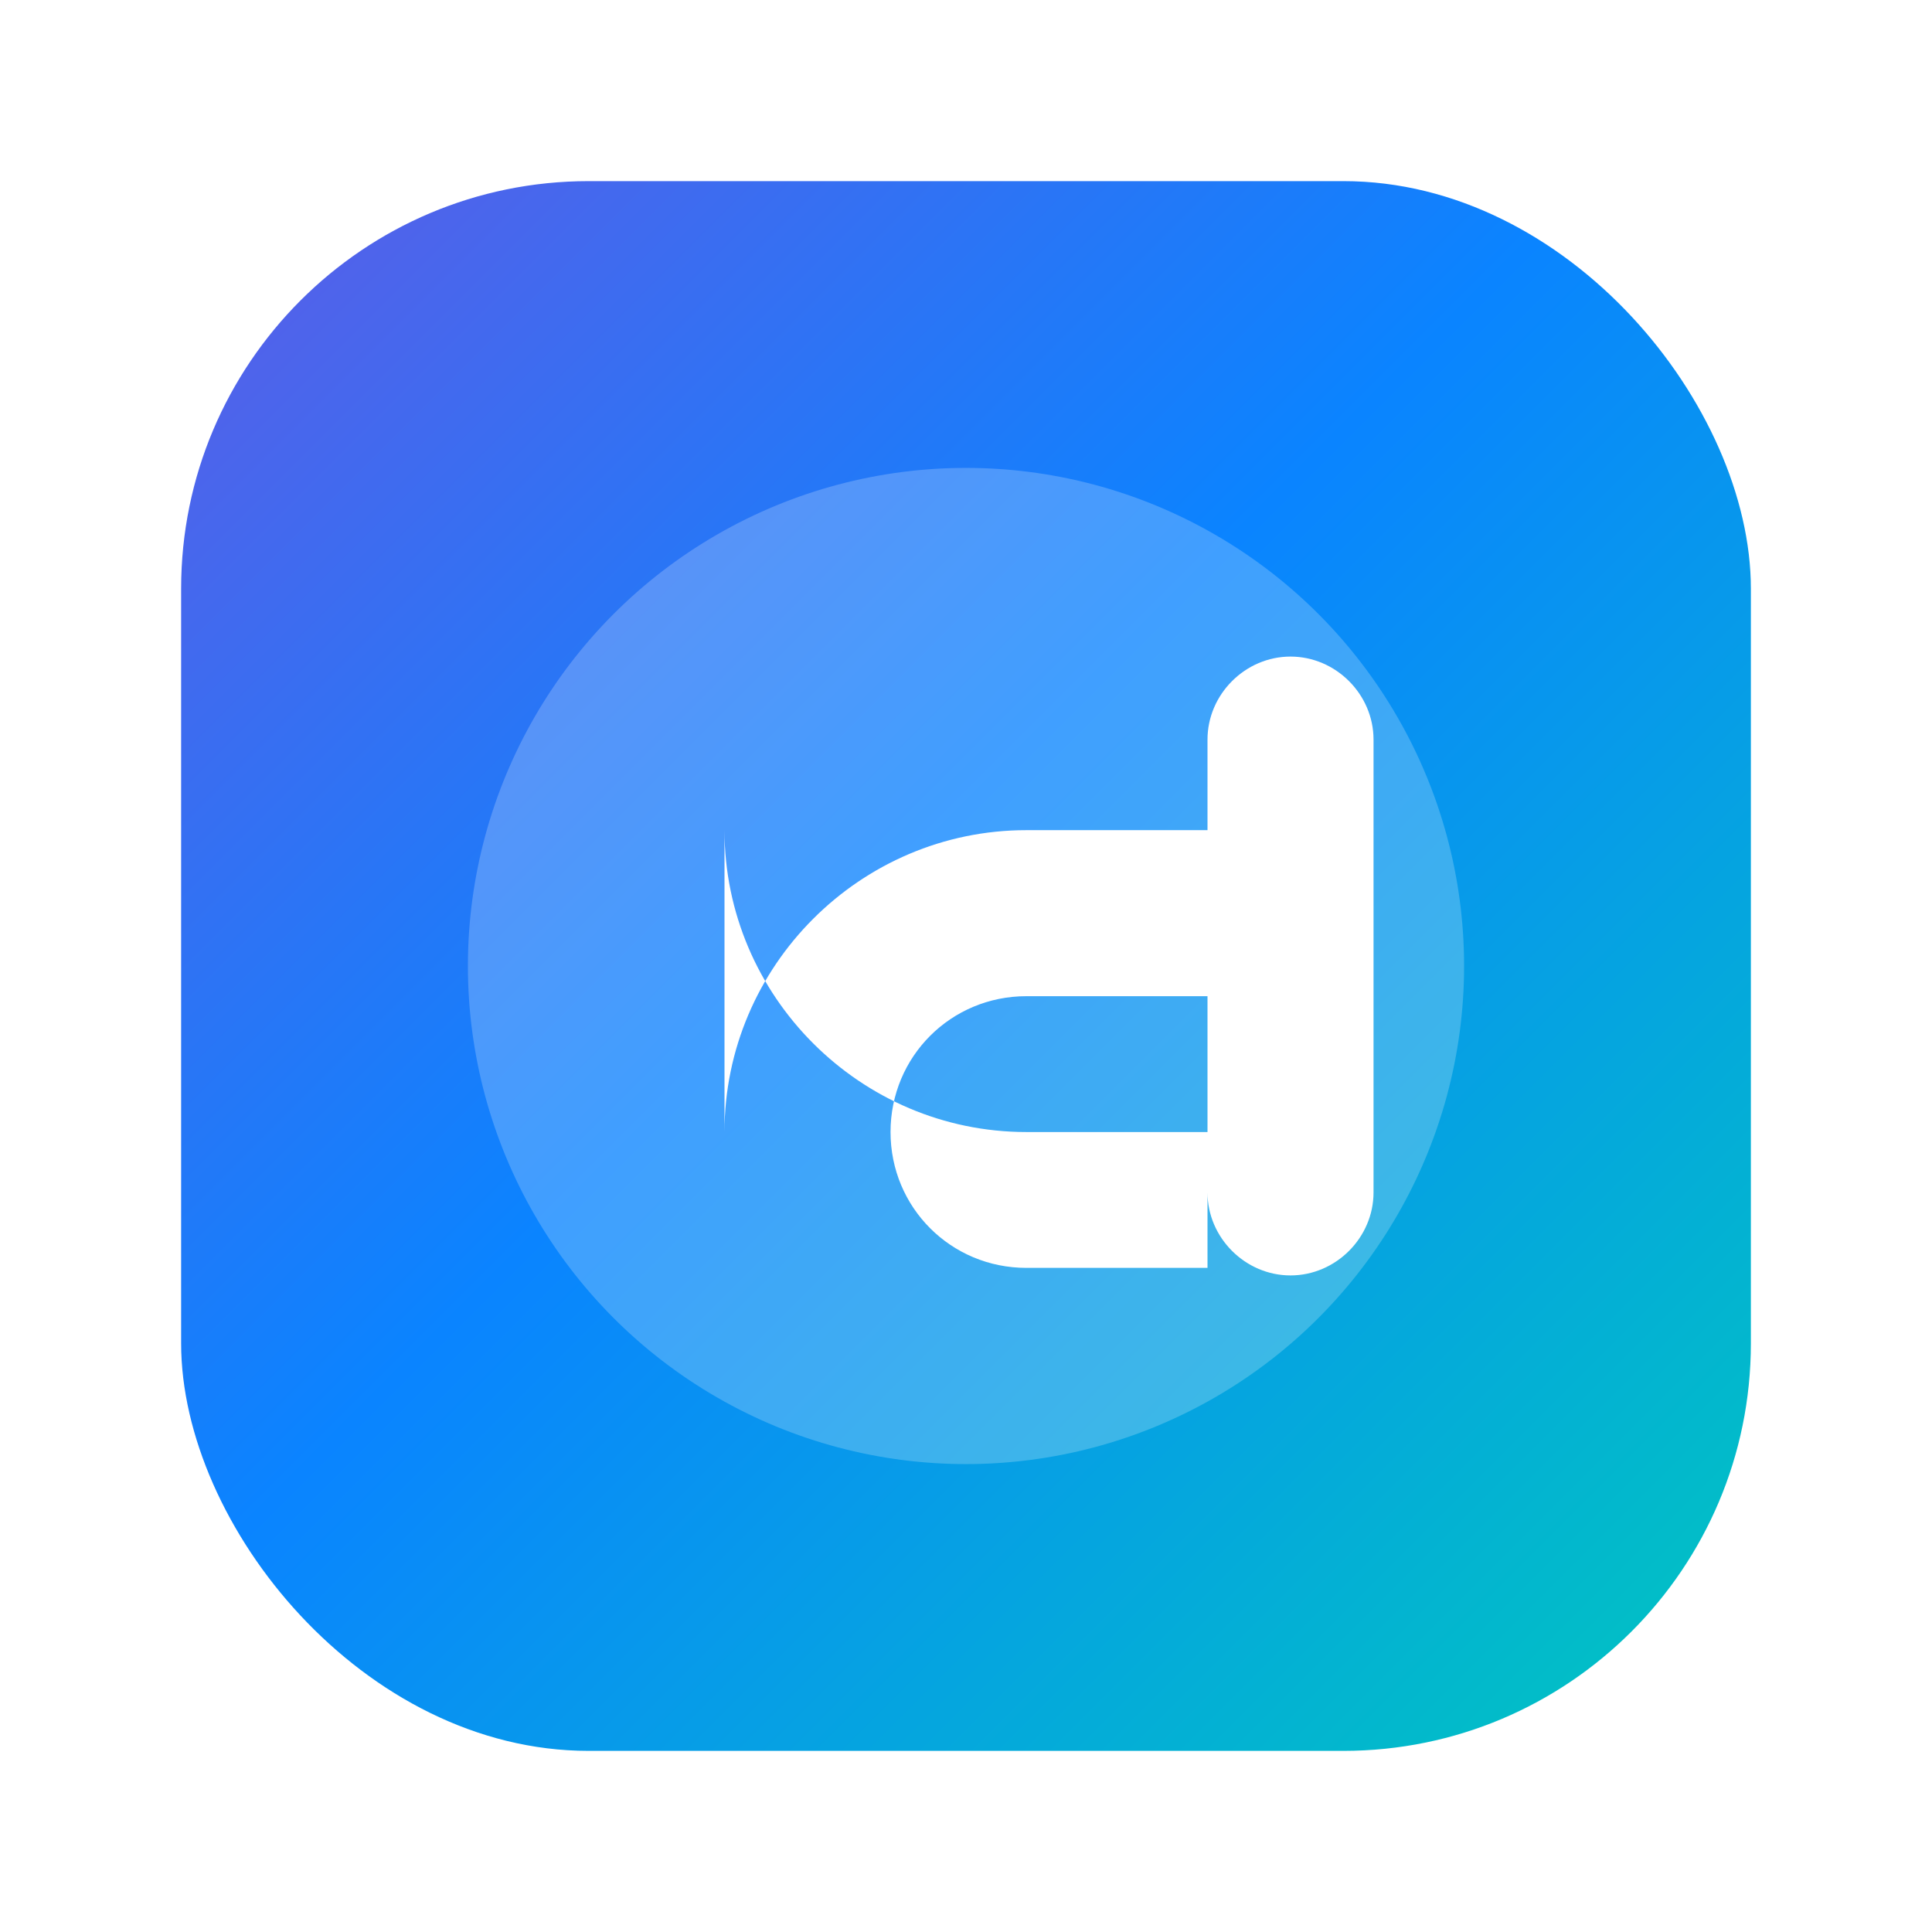 <svg xmlns="http://www.w3.org/2000/svg" width="256" height="256" viewBox="0 0 256 256">
  <defs>
    <linearGradient id="g" x1="0" y1="0" x2="1" y2="1">
      <stop offset="0" stop-color="#5E5CE6"/>
      <stop offset="0.45" stop-color="#0A84FF"/>
      <stop offset="1" stop-color="#00C7BE"/>
    </linearGradient>
    <filter id="s" x="-20%" y="-20%" width="140%" height="140%">
      <feDropShadow dx="0" dy="14" stdDeviation="18" flood-color="#0B1220" flood-opacity=".18"/>
    </filter>
  </defs>
  <rect x="24" y="24" width="208" height="208" rx="54" fill="url(#g)" filter="url(#s)"/>
  <circle cx="128" cy="128" r="66" fill="rgba(255,255,255,.22)"/>
  <path d="M96 150c0-22 18-40 40-40h24v-12c0-6 5-11 11-11s11 5 11 11v60c0 6-5 11-11 11s-11-5-11-11v-8h-24c-22 0-40-18-40-40zm40-18c-10 0-18 8-18 18s8 18 18 18h24v-36h-24z" fill="#fff"/>
</svg>
